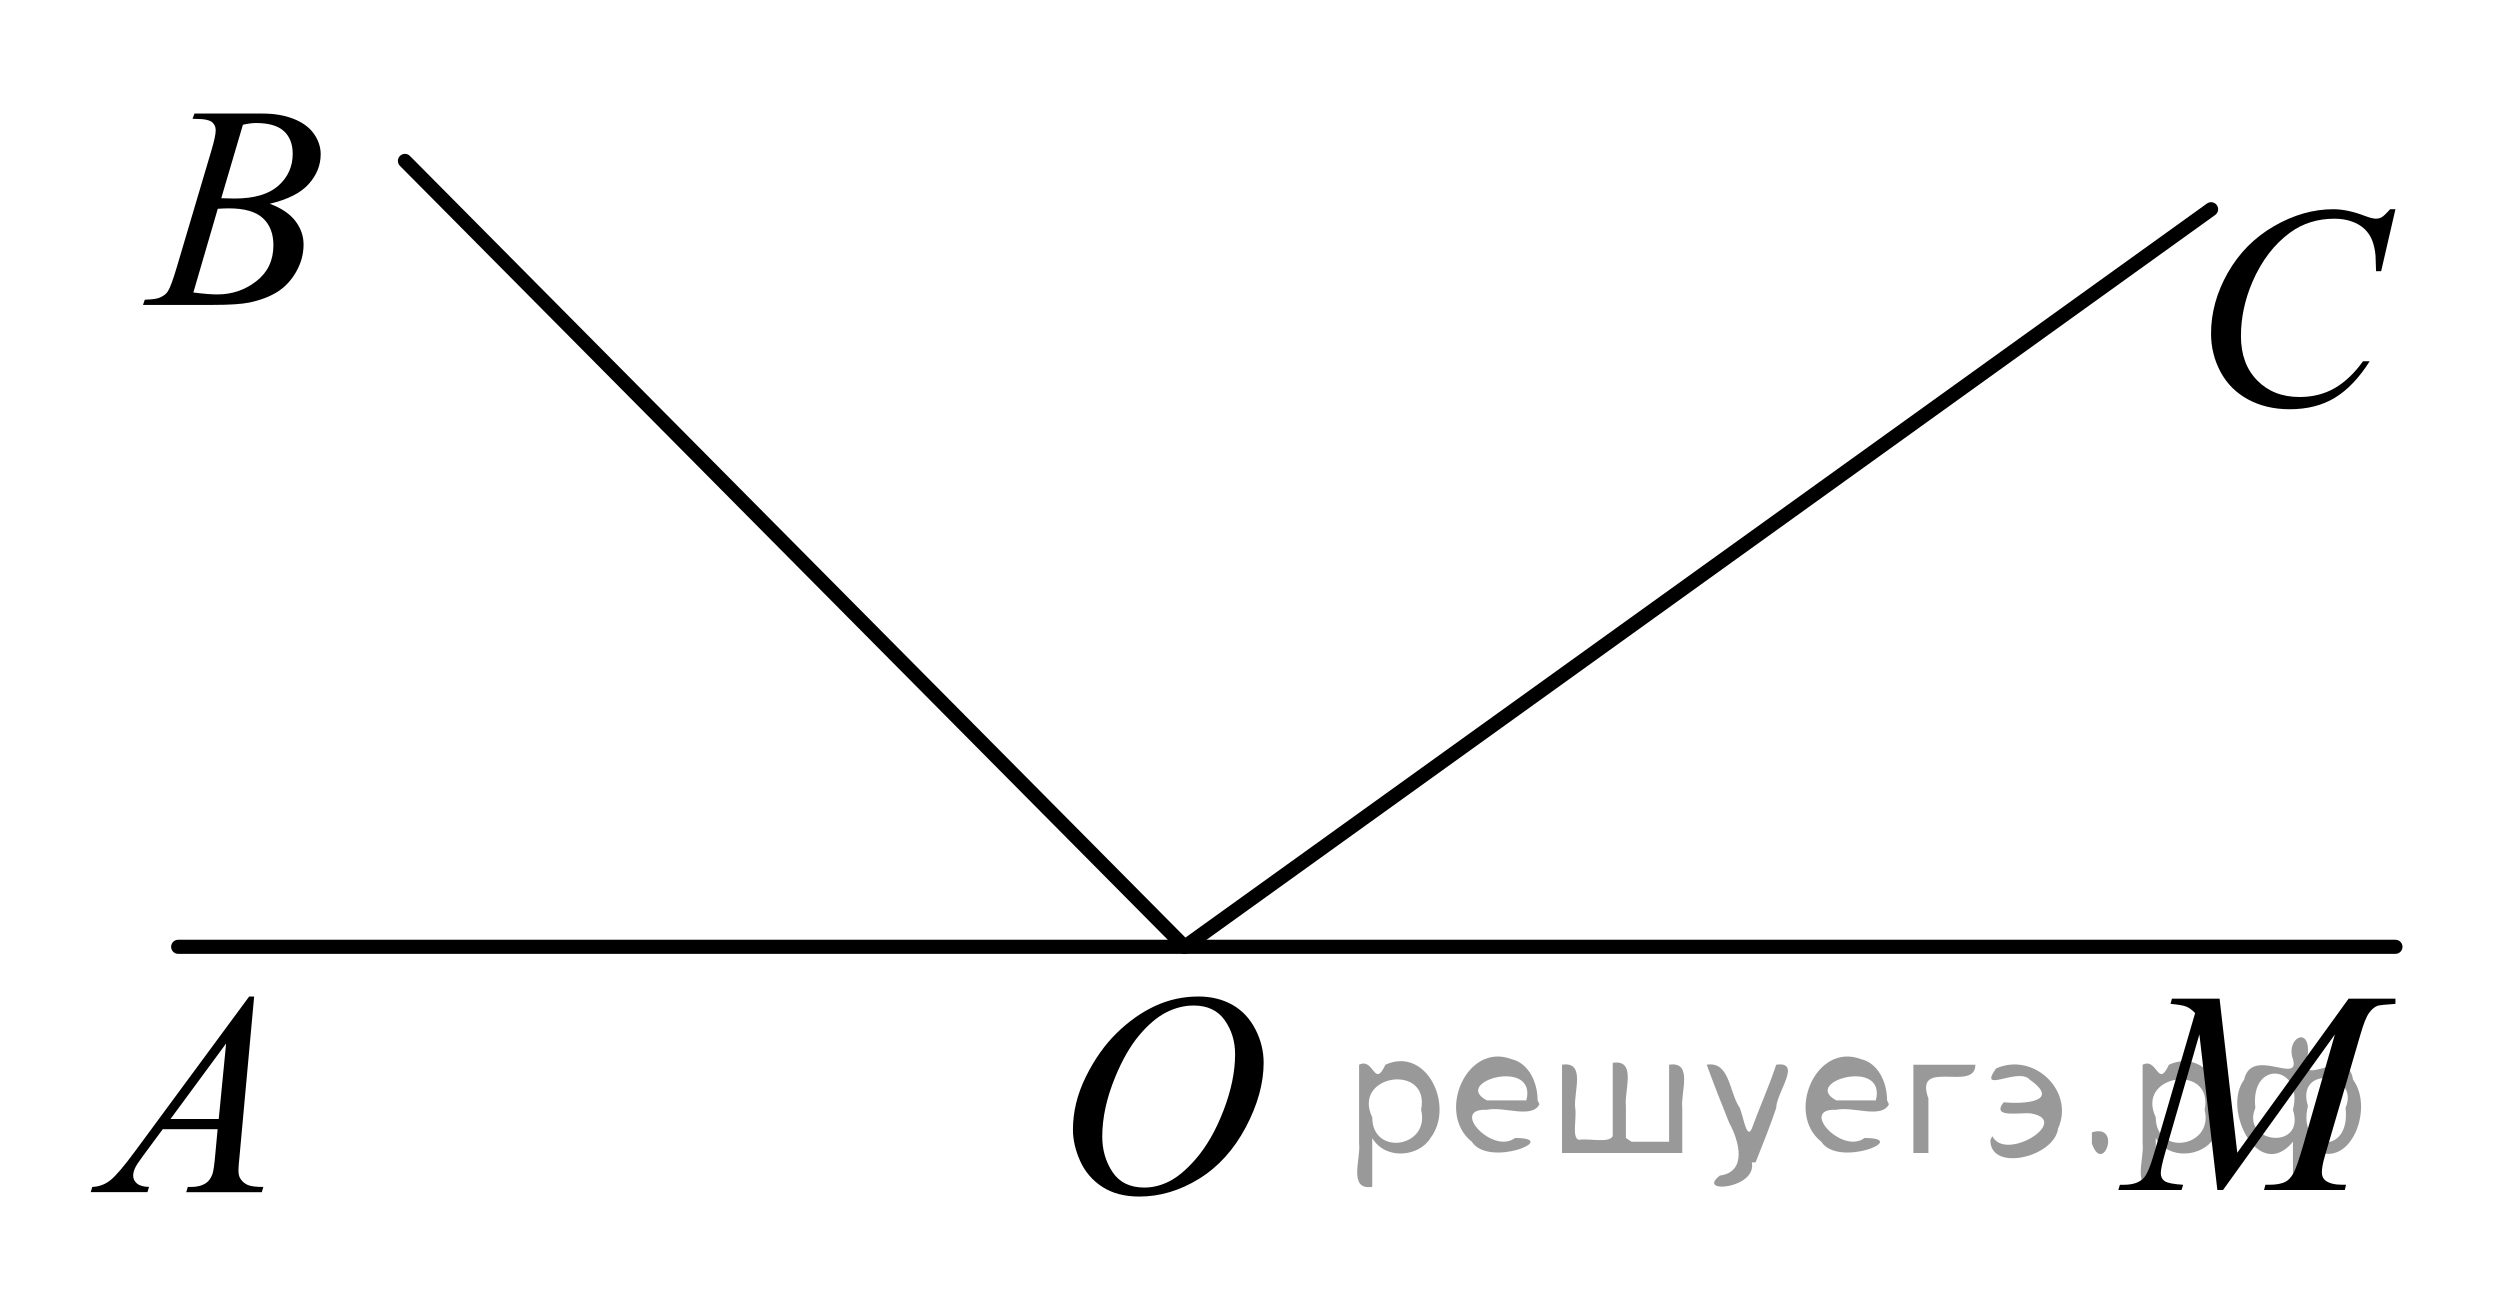 <?xml version="1.0" encoding="utf-8"?>
<!-- Generator: Adobe Illustrator 16.0.0, SVG Export Plug-In . SVG Version: 6.00 Build 0)  -->
<!DOCTYPE svg PUBLIC "-//W3C//DTD SVG 1.1//EN" "http://www.w3.org/Graphics/SVG/1.1/DTD/svg11.dtd">
<svg version="1.1" id="Слой_1" xmlns="http://www.w3.org/2000/svg" xmlns:xlink="http://www.w3.org/1999/xlink" x="0px" y="0px"
	 width="133.052px" height="68.766px" viewBox="201.168 181.735 133.052 68.766"
	 enable-background="new 201.168 181.735 133.052 68.766" xml:space="preserve">
<line fill="none" stroke="#000000" stroke-width="0.75" stroke-linecap="round" stroke-linejoin="round" stroke-miterlimit="8" x1="318.844" y1="192.871" x2="264.217" y2="232.125"/>
<line fill="none" stroke="#000000" stroke-width="0.75" stroke-linecap="round" stroke-linejoin="round" stroke-miterlimit="8" x1="210.65" y1="232.125" x2="328.655" y2="232.125"/>
<g>
	<g>
		<path d="M214.694,234.77l-0.775,8.47c-0.041,0.396-0.061,0.656-0.061,0.781c0,0.2,0.037,0.354,0.113,0.458
			c0.095,0.146,0.225,0.253,0.387,0.323c0.164,0.069,0.438,0.104,0.824,0.104l-0.082,0.278h-4.021l0.083-0.278h0.173
			c0.326,0,0.594-0.069,0.798-0.21c0.146-0.095,0.26-0.253,0.34-0.473c0.056-0.155,0.107-0.521,0.157-1.098l0.12-1.292h-2.921
			l-1.038,1.404c-0.235,0.315-0.385,0.542-0.444,0.68c-0.061,0.139-0.091,0.268-0.091,0.388c0,0.159,0.064,0.298,0.195,0.412
			c0.131,0.115,0.347,0.179,0.648,0.188l-0.084,0.278h-3.02l0.083-0.278c0.371-0.015,0.699-0.139,0.982-0.371
			s0.707-0.729,1.269-1.491l6.1-8.273H214.694L214.694,234.77z M213.202,237.27l-2.959,4.018h2.567L213.202,237.27z"/>
	</g>
</g>
<g>
	<g>
		<path d="M264.949,234.77c0.678,0,1.277,0.146,1.8,0.438c0.523,0.292,0.932,0.728,1.229,1.3c0.296,0.573,0.442,1.168,0.442,1.783
			c0,1.092-0.315,2.236-0.95,3.437c-0.637,1.199-1.466,2.113-2.488,2.744c-1.024,0.631-2.084,0.945-3.178,0.945
			c-0.788,0-1.447-0.174-1.978-0.521c-0.53-0.348-0.921-0.809-1.174-1.378c-0.254-0.571-0.381-1.124-0.381-1.659
			c0-0.951,0.229-1.892,0.688-2.82c0.459-0.929,1.007-1.704,1.646-2.328c0.637-0.623,1.316-1.103,2.041-1.438
			C263.369,234.937,264.137,234.77,264.949,234.77z M264.694,235.25c-0.502,0-0.992,0.124-1.472,0.371
			c-0.479,0.248-0.955,0.653-1.428,1.217c-0.472,0.564-0.896,1.302-1.271,2.212c-0.462,1.121-0.692,2.181-0.692,3.177
			c0,0.711,0.185,1.341,0.549,1.889c0.367,0.549,0.931,0.822,1.688,0.822c0.457,0,0.904-0.112,1.344-0.338s0.896-0.61,1.374-1.156
			c0.597-0.687,1.1-1.562,1.505-2.625c0.407-1.063,0.61-2.056,0.61-2.978c0-0.682-0.184-1.282-0.55-1.807
			C265.984,235.512,265.432,235.25,264.694,235.25z"/>
	</g>
</g>
<g>
	<g>
		<path d="M328.655,192.871l-0.76,3.296h-0.271l-0.029-0.826c-0.025-0.3-0.084-0.567-0.174-0.803
			c-0.09-0.236-0.227-0.439-0.406-0.612c-0.182-0.173-0.409-0.308-0.686-0.405c-0.275-0.098-0.582-0.146-0.918-0.146
			c-0.898,0-1.686,0.245-2.357,0.735c-0.857,0.626-1.53,1.51-2.019,2.65c-0.4,0.941-0.602,1.896-0.602,2.86
			c0,0.985,0.288,1.773,0.865,2.361c0.576,0.589,1.328,0.883,2.252,0.883c0.696,0,1.318-0.154,1.863-0.466
			c0.544-0.311,1.05-0.788,1.517-1.435h0.354c-0.554,0.876-1.165,1.521-1.839,1.934c-0.672,0.413-1.479,0.619-2.416,0.619
			c-0.834,0-1.571-0.174-2.214-0.521c-0.643-0.349-1.132-0.837-1.468-1.468c-0.337-0.632-0.505-1.311-0.505-2.035
			c0-1.111,0.298-2.193,0.896-3.244c0.599-1.052,1.417-1.878,2.459-2.479c1.041-0.601,2.093-0.899,3.15-0.899
			c0.497,0,1.055,0.117,1.672,0.353c0.271,0.102,0.467,0.15,0.587,0.15s0.227-0.025,0.315-0.075c0.091-0.05,0.242-0.192,0.452-0.428
			H328.655z"/>
	</g>
</g>
<g>
	<g>
		<path d="M211.414,188.056l0.105-0.277h3.644c0.613,0,1.158,0.096,1.638,0.285c0.48,0.19,0.839,0.456,1.077,0.796
			c0.238,0.341,0.357,0.701,0.357,1.082c0,0.585-0.213,1.114-0.638,1.588c-0.424,0.474-1.114,0.822-2.073,1.049
			c0.616,0.229,1.071,0.534,1.362,0.916c0.291,0.38,0.438,0.798,0.438,1.254c0,0.506-0.13,0.987-0.393,1.448
			c-0.261,0.461-0.596,0.818-1.005,1.074c-0.409,0.255-0.901,0.442-1.479,0.563c-0.412,0.086-1.056,0.128-1.928,0.128h-3.742
			l0.099-0.278c0.393-0.01,0.657-0.047,0.798-0.112c0.201-0.085,0.345-0.196,0.431-0.338c0.119-0.189,0.28-0.626,0.48-1.307
			l1.829-6.165c0.156-0.521,0.234-0.886,0.234-1.097c0-0.186-0.07-0.331-0.207-0.439c-0.14-0.106-0.4-0.161-0.787-0.161
			C211.57,188.064,211.49,188.062,211.414,188.056z M211.459,197.301c0.542,0.07,0.966,0.104,1.272,0.104
			c0.782,0,1.477-0.234,2.082-0.706c0.604-0.471,0.906-1.107,0.906-1.915c0-0.614-0.187-1.096-0.562-1.44
			c-0.373-0.346-0.978-0.52-1.812-0.52c-0.159,0-0.354,0.009-0.587,0.022L211.459,197.301z M212.943,192.285
			c0.326,0.011,0.563,0.016,0.707,0.016c1.045,0,1.82-0.228,2.331-0.68c0.509-0.453,0.765-1.021,0.765-1.701
			c0-0.517-0.156-0.917-0.467-1.205c-0.313-0.287-0.81-0.433-1.491-0.433c-0.181,0-0.411,0.03-0.692,0.091L212.943,192.285z"/>
	</g>
</g>
<g>
	<g>
		<path d="M319.296,234.885l0.941,8.2l5.926-8.2h2.492v0.277c-0.543,0.035-0.861,0.07-0.957,0.104
			c-0.166,0.065-0.317,0.195-0.455,0.392c-0.139,0.195-0.287,0.57-0.448,1.126l-1.89,6.458c-0.11,0.376-0.166,0.671-0.166,0.887
			c0,0.195,0.068,0.343,0.203,0.442c0.191,0.146,0.492,0.218,0.904,0.218h0.181l-0.067,0.278h-4.299l0.074-0.278h0.203
			c0.382,0,0.673-0.055,0.874-0.165c0.155-0.08,0.294-0.23,0.417-0.454c0.123-0.223,0.295-0.717,0.517-1.482l1.688-5.902
			l-5.955,8.283h-0.302l-0.956-8.283l-1.822,6.301c-0.155,0.536-0.232,0.896-0.232,1.081c0,0.187,0.066,0.327,0.203,0.425
			c0.135,0.099,0.464,0.164,0.986,0.198l-0.084,0.278h-3.365l0.084-0.278h0.203c0.496,0,0.855-0.125,1.076-0.375
			c0.16-0.181,0.328-0.57,0.504-1.172l2.221-7.592c-0.165-0.17-0.322-0.285-0.474-0.346c-0.15-0.061-0.429-0.107-0.835-0.144
			l0.074-0.277H319.296z"/>
	</g>
</g>
<line fill="none" stroke="#000000" stroke-width="0.75" stroke-linecap="round" stroke-linejoin="round" stroke-miterlimit="8" x1="222.719" y1="190.299" x2="264.217" y2="232.125"/>
<path fill="none" stroke="#0A990A" stroke-width="1.25" stroke-linecap="round" stroke-linejoin="round" stroke-miterlimit="8" d="
	M206.358,186.819"/>
<path fill="none" stroke="#0A990A" stroke-width="1.25" stroke-linecap="round" stroke-linejoin="round" stroke-miterlimit="8" d="
	M201.168,181.735"/>
<path fill="none" stroke="#0A990A" stroke-width="1.25" stroke-linecap="round" stroke-linejoin="round" stroke-miterlimit="8" d="
	M202.875,183.737"/>
<path fill="none" stroke="#0A990A" stroke-width="1.25" stroke-linecap="round" stroke-linejoin="round" stroke-miterlimit="8" d="
	M334.219,250.501"/>
<path fill="none" stroke="#0A990A" stroke-width="1.25" stroke-linecap="round" stroke-linejoin="round" stroke-miterlimit="8" d="
	M329.03,245.417"/>
<path fill="none" stroke="#0A990A" stroke-width="1.25" stroke-linecap="round" stroke-linejoin="round" stroke-miterlimit="8" d="
	M330.737,247.419"/>
<g style="stroke:none;fill:#000;fill-opacity:0.4" > <path d="m 274.2,242.4 c 0,0.8 0,1.6 0,2.5 -1.3,0.2 -0.6,-1.5 -0.7,-2.3 0,-1.4 0,-2.8 0,-4.2 0.8,-0.4 0.8,1.3 1.4,0.0 2.2,-1.0 3.7,2.2 2.4,3.9 -0.6,1.0 -2.4,1.2 -3.1,0.0 z m 2.6,-1.6 c 0.5,-2.5 -3.7,-1.9 -2.6,0.4 0.0,2.1 3.1,1.6 2.6,-0.4 z" /> <path d="m 283.1,240.5 c -0.4,0.8 -1.9,0.1 -2.8,0.3 -2.0,-0.1 0.3,2.4 1.5,1.5 2.5,0.0 -1.4,1.6 -2.3,0.2 -1.9,-1.5 -0.3,-5.3 2.1,-4.4 0.9,0.2 1.4,1.2 1.4,2.2 z m -0.7,-0.2 c 0.6,-2.3 -4.0,-1.0 -2.1,0.0 0.7,0 1.4,-0.0 2.1,-0.0 z" /> <path d="m 288.0,242.5 c 0.6,0 1.3,0 2.0,0 0,-1.3 0,-2.7 0,-4.1 1.3,-0.2 0.6,1.5 0.7,2.3 0,0.8 0,1.6 0,2.4 -2.1,0 -4.2,0 -6.4,0 0,-1.5 0,-3.1 0,-4.7 1.3,-0.2 0.6,1.5 0.7,2.3 0.1,0.5 -0.2,1.6 0.2,1.7 0.5,-0.1 1.6,0.2 1.8,-0.2 0,-1.3 0,-2.6 0,-3.9 1.3,-0.2 0.6,1.5 0.7,2.3 0,0.5 0,1.1 0,1.7 z" /> <path d="m 294.4,243.6 c 0.3,1.4 -3.0,1.7 -1.7,0.7 1.5,-0.2 1.0,-1.9 0.5,-2.8 -0.4,-1.0 -0.8,-2.0 -1.2,-3.1 1.2,-0.2 1.2,1.4 1.7,2.2 0.2,0.2 0.4,1.9 0.7,1.2 0.4,-1.1 0.9,-2.2 1.3,-3.4 1.4,-0.2 0.0,1.5 -0.0,2.3 -0.3,0.9 -0.7,1.9 -1.1,2.9 z" /> <path d="m 301.7,240.5 c -0.4,0.8 -1.9,0.1 -2.8,0.3 -2.0,-0.1 0.3,2.4 1.5,1.5 2.5,0.0 -1.4,1.6 -2.3,0.2 -1.9,-1.5 -0.3,-5.3 2.1,-4.4 0.9,0.2 1.4,1.2 1.4,2.2 z m -0.7,-0.2 c 0.6,-2.3 -4.0,-1.0 -2.1,0.0 0.7,0 1.4,-0.0 2.1,-0.0 z" /> <path d="m 303.0,243.1 c 0,-1.5 0,-3.1 0,-4.7 1.1,0 2.2,0 3.3,0 0.0,1.5 -3.3,-0.4 -2.5,1.8 0,0.9 0,1.9 0,2.9 -0.2,0 -0.5,0 -0.7,0 z" /> <path d="m 307.2,242.2 c 0.7,1.4 4.2,-0.8 2.1,-1.2 -0.5,-0.1 -2.2,0.3 -1.5,-0.6 1.0,0.1 3.1,0.0 1.4,-1.2 -0.6,-0.7 -2.8,0.8 -1.8,-0.6 2.0,-0.9 4.2,1.2 3.3,3.2 -0.2,1.5 -3.5,2.3 -3.6,0.7 l 0,-0.1 0,-0.0 0,0 z" /> <path d="m 312.5,242.0 c 1.6,-0.5 0.6,2.3 -0.0,0.6 -0.0,-0.2 0.0,-0.4 0.0,-0.6 z" /> <path d="m 315.9,242.4 c 0,0.8 0,1.6 0,2.5 -1.3,0.2 -0.6,-1.5 -0.7,-2.3 0,-1.4 0,-2.8 0,-4.2 0.8,-0.4 0.8,1.3 1.4,0.0 2.2,-1.0 3.7,2.2 2.4,3.9 -0.6,1.0 -2.4,1.2 -3.1,0.0 z m 2.6,-1.6 c 0.5,-2.5 -3.7,-1.9 -2.6,0.4 0.0,2.1 3.1,1.6 2.6,-0.4 z" /> <path d="m 321.2,240.7 c -0.8,1.9 2.7,2.3 2.0,0.1 0.6,-2.4 -2.3,-2.7 -2.0,-0.1 z m 2.0,4.2 c 0,-0.8 0,-1.6 0,-2.4 -1.8,2.2 -3.8,-1.7 -2.6,-3.3 0.4,-1.8 3.0,0.3 2.6,-1.1 -0.4,-1.1 0.9,-1.8 0.8,-0.3 -0.7,2.2 2.1,-0.6 2.4,1.4 1.2,1.6 -0.3,5.2 -2.4,3.5 -0.4,0.6 0.6,2.5 -0.8,2.1 z m 2.8,-4.2 c 0.8,-1.9 -2.7,-2.3 -2.0,-0.1 -0.6,2.4 2.3,2.7 2.0,0.1 z" /> </g></svg>

<!--File created and owned by https://sdamgia.ru. Copying is prohibited. All rights reserved.-->
